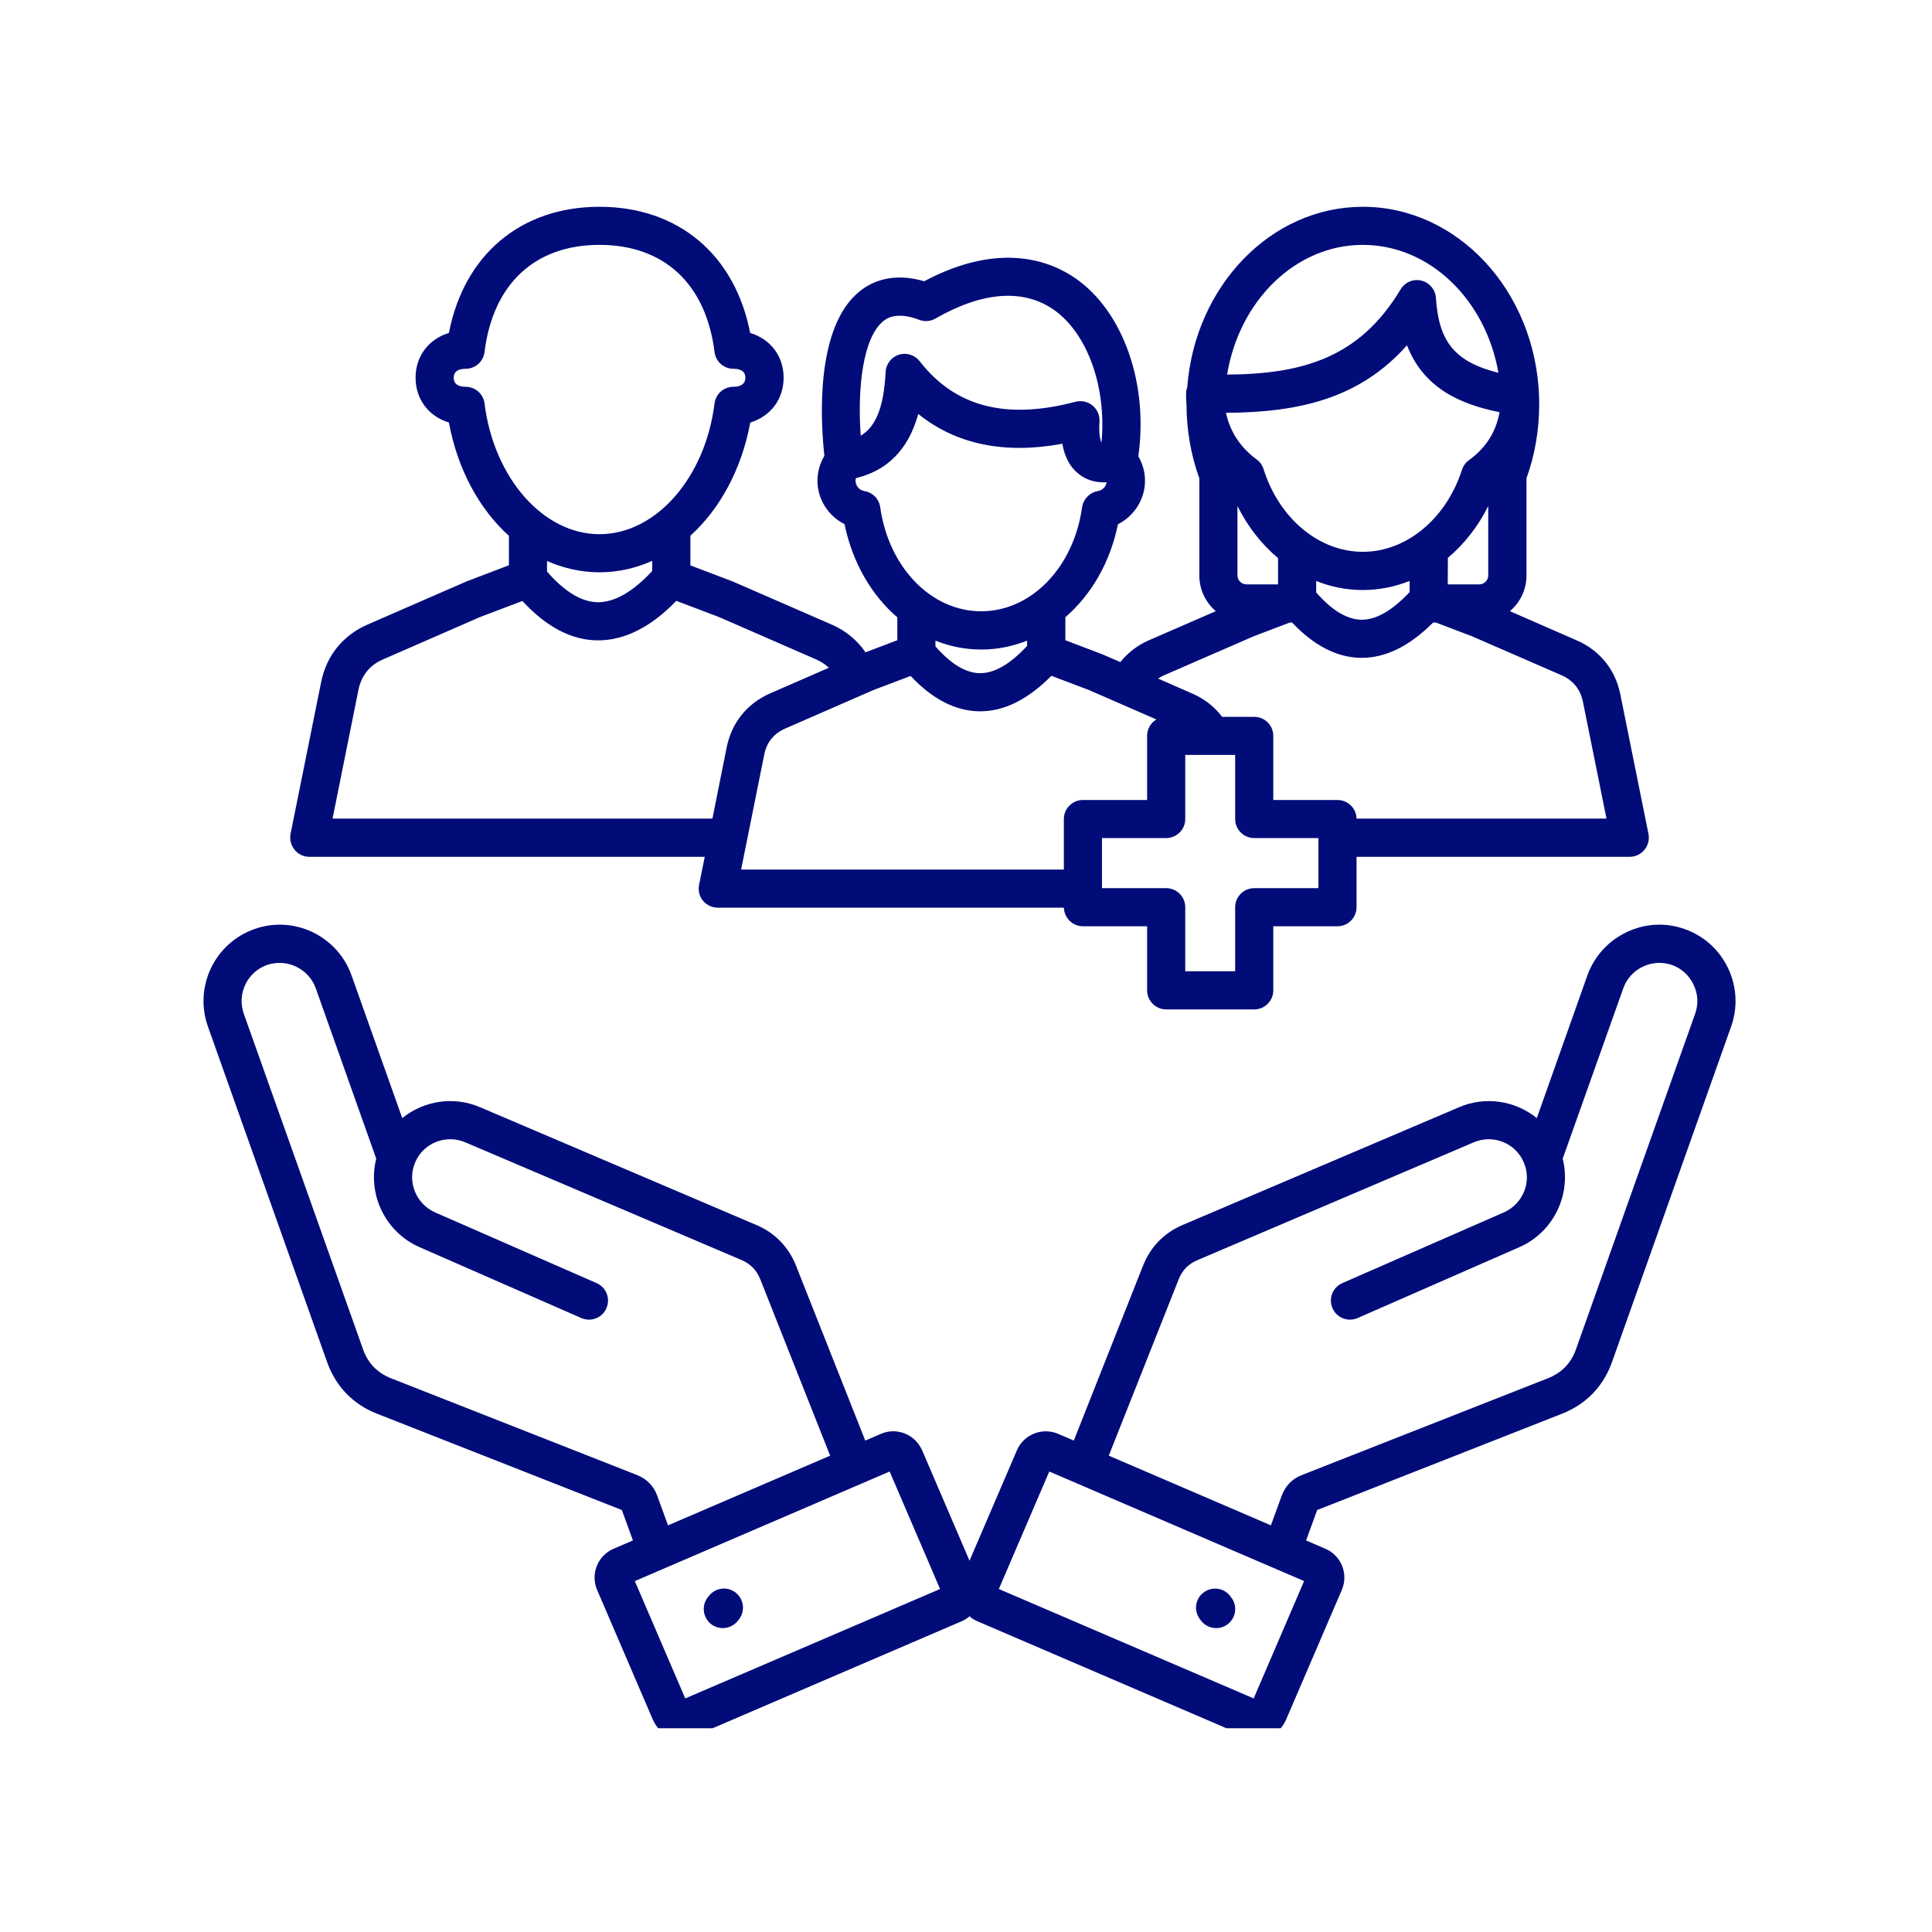 <svg xmlns="http://www.w3.org/2000/svg" xmlns:xlink="http://www.w3.org/1999/xlink" width="80" viewBox="0 0 60 60" height="80" preserveAspectRatio="xMidYMid meet"><defs><clipPath id="3748f395c0"><path d="M 6 6.422 L 54 6.422 L 54 53.672 L 6 53.672 Z M 6 6.422 " clip-rule="nonzero"></path></clipPath></defs><g clip-path="url(#3748f395c0)"><path fill="#010c79" d="M 9.605 26.609 L 21.887 26.609 L 21.711 27.48 C 21.676 27.652 21.719 27.836 21.832 27.973 C 21.945 28.109 22.113 28.188 22.289 28.188 L 33.039 28.188 C 33.051 28.508 33.309 28.766 33.633 28.766 L 35.625 28.766 L 35.625 30.758 C 35.625 31.082 35.891 31.348 36.215 31.348 L 38.953 31.348 C 39.277 31.348 39.543 31.082 39.543 30.758 L 39.543 28.766 L 41.535 28.766 C 41.863 28.766 42.129 28.5 42.129 28.172 L 42.129 26.609 L 50.613 26.609 C 50.793 26.609 50.961 26.527 51.07 26.391 C 51.184 26.254 51.23 26.074 51.195 25.898 L 50.32 21.562 C 50.168 20.797 49.684 20.199 48.965 19.887 L 46.891 18.98 C 47.207 18.715 47.406 18.316 47.406 17.871 L 47.406 14.855 C 47.668 14.125 47.801 13.352 47.801 12.555 C 47.801 12.477 47.801 12.395 47.797 12.312 C 47.684 9.039 45.27 6.422 42.324 6.422 C 39.465 6.422 37.113 8.887 36.871 12.02 C 36.848 12.082 36.836 12.148 36.836 12.215 C 36.832 12.336 36.84 12.457 36.848 12.578 C 36.852 13.363 36.984 14.129 37.246 14.855 L 37.246 17.871 C 37.246 18.316 37.445 18.711 37.758 18.98 L 35.684 19.883 C 35.324 20.039 35.023 20.273 34.793 20.562 L 34.281 20.34 C 34.27 20.336 34.262 20.332 34.254 20.328 L 33.086 19.883 L 33.086 19.168 C 33.887 18.477 34.477 17.469 34.719 16.281 C 35.219 16.031 35.559 15.508 35.559 14.93 C 35.559 14.66 35.484 14.398 35.352 14.168 C 35.668 11.934 34.895 9.695 33.418 8.656 C 32.672 8.129 31.086 7.465 28.703 8.734 C 27.738 8.453 27.09 8.734 26.707 9.039 C 25.297 10.16 25.488 13.129 25.602 14.156 C 25.465 14.387 25.387 14.656 25.387 14.93 C 25.387 15.508 25.727 16.027 26.227 16.277 C 26.473 17.469 27.062 18.48 27.867 19.172 L 27.867 19.883 L 26.879 20.258 C 26.621 19.883 26.262 19.582 25.824 19.395 L 22.793 18.074 C 22.785 18.07 22.777 18.066 22.766 18.062 L 21.441 17.559 L 21.441 16.637 C 22.355 15.809 23.031 14.578 23.301 13.121 C 23.922 12.934 24.336 12.406 24.336 11.73 C 24.336 11.055 23.922 10.527 23.297 10.34 C 22.824 7.91 21.066 6.422 18.617 6.422 C 16.172 6.422 14.414 7.91 13.941 10.34 C 13.32 10.527 12.906 11.055 12.906 11.73 C 12.906 12.406 13.32 12.934 13.941 13.121 C 14.211 14.582 14.887 15.812 15.805 16.641 L 15.805 17.555 L 14.473 18.062 C 14.465 18.066 14.457 18.07 14.449 18.074 L 11.418 19.395 C 10.652 19.727 10.137 20.363 9.973 21.184 L 9.023 25.898 C 8.992 26.07 9.035 26.25 9.148 26.391 C 9.258 26.527 9.426 26.609 9.605 26.609 Z M 40.945 27.582 L 38.953 27.582 C 38.625 27.582 38.359 27.848 38.359 28.172 L 38.359 30.164 L 36.809 30.164 L 36.809 28.172 C 36.809 27.848 36.543 27.582 36.215 27.582 L 34.223 27.582 L 34.223 26.027 L 36.215 26.027 C 36.543 26.027 36.809 25.762 36.809 25.438 L 36.809 23.445 L 38.359 23.445 L 38.359 25.438 C 38.359 25.762 38.625 26.027 38.953 26.027 L 40.945 26.027 Z M 45.941 18.148 L 44.961 18.148 L 44.965 17.324 C 45.473 16.898 45.902 16.352 46.219 15.715 L 46.219 17.871 C 46.219 18.02 46.094 18.148 45.941 18.148 Z M 45.617 14.293 C 45.516 14.367 45.438 14.473 45.402 14.594 C 44.91 16.113 43.676 17.137 42.324 17.137 C 40.965 17.137 39.727 16.105 39.242 14.574 C 39.207 14.453 39.133 14.348 39.031 14.273 C 38.52 13.895 38.199 13.406 38.074 12.82 C 40.363 12.809 42.238 12.367 43.695 10.723 C 44.211 12.047 45.328 12.551 46.57 12.801 C 46.461 13.41 46.145 13.914 45.617 14.293 Z M 38.43 15.715 C 38.75 16.355 39.18 16.906 39.691 17.332 L 39.691 18.148 L 38.707 18.148 C 38.555 18.148 38.43 18.02 38.43 17.871 Z M 40.875 18.043 C 41.332 18.227 41.824 18.324 42.324 18.324 C 42.828 18.324 43.316 18.223 43.777 18.043 L 43.777 18.387 C 43.238 18.961 42.738 19.254 42.273 19.246 C 41.832 19.238 41.359 18.953 40.875 18.398 Z M 42.324 7.605 C 44.402 7.605 46.141 9.312 46.535 11.578 C 45.176 11.238 44.68 10.605 44.594 9.254 C 44.578 8.996 44.395 8.777 44.145 8.715 C 43.891 8.652 43.629 8.766 43.496 8.988 C 42.234 11.094 40.484 11.617 38.109 11.633 C 38.484 9.344 40.23 7.605 42.324 7.605 Z M 36.156 20.969 L 38.93 19.762 L 40.059 19.332 L 40.125 19.332 C 40.801 20.047 41.516 20.418 42.254 20.43 C 43.02 20.441 43.773 20.07 44.508 19.332 L 44.59 19.332 L 45.719 19.762 L 48.492 20.969 C 48.852 21.125 49.082 21.41 49.16 21.797 L 49.891 25.422 L 42.129 25.422 C 42.121 25.102 41.859 24.844 41.535 24.844 L 39.543 24.844 L 39.543 22.852 C 39.543 22.527 39.277 22.262 38.953 22.262 L 37.953 22.262 C 37.719 21.949 37.406 21.703 37.027 21.539 L 35.965 21.074 C 36.023 21.035 36.09 21 36.156 20.969 Z M 35.914 22.344 C 35.738 22.445 35.625 22.637 35.625 22.852 L 35.625 24.844 L 33.633 24.844 C 33.305 24.844 33.039 25.109 33.039 25.438 L 33.039 27.004 L 23.016 27.004 L 23.734 23.434 C 23.809 23.055 24.035 22.777 24.387 22.625 L 27.125 21.43 L 28.281 20.992 C 28.953 21.711 29.668 22.078 30.406 22.09 C 31.168 22.102 31.918 21.73 32.652 20.988 L 33.82 21.43 Z M 27.441 9.965 C 27.504 9.918 27.648 9.805 27.938 9.805 C 28.098 9.805 28.297 9.836 28.551 9.934 C 28.719 9.996 28.902 9.98 29.055 9.891 C 30.516 9.051 31.789 8.961 32.734 9.625 C 33.785 10.367 34.371 12.047 34.207 13.746 C 34.172 13.672 34.121 13.484 34.145 13.086 C 34.156 12.895 34.074 12.711 33.93 12.594 C 33.781 12.473 33.586 12.43 33.402 12.477 C 31.246 13.047 29.664 12.637 28.562 11.219 C 28.41 11.023 28.152 10.941 27.918 11.016 C 27.68 11.09 27.516 11.305 27.504 11.551 C 27.445 12.723 27.164 13.273 26.73 13.531 C 26.625 12.059 26.793 10.48 27.441 9.965 Z M 27.336 15.754 C 27.301 15.496 27.102 15.293 26.844 15.25 C 26.688 15.227 26.57 15.086 26.57 14.93 C 26.57 14.902 26.574 14.875 26.582 14.848 C 27.793 14.559 28.297 13.664 28.516 12.855 C 29.691 13.801 31.195 14.113 32.992 13.781 C 33.066 14.199 33.23 14.508 33.5 14.719 C 33.719 14.895 33.984 14.98 34.289 14.98 C 34.316 14.98 34.344 14.977 34.367 14.977 C 34.348 15.113 34.238 15.227 34.098 15.25 C 33.844 15.293 33.645 15.496 33.605 15.754 C 33.344 17.625 32.023 18.984 30.473 18.984 C 28.918 18.984 27.602 17.625 27.336 15.754 Z M 30.473 20.172 C 30.969 20.172 31.449 20.074 31.898 19.895 L 31.898 20.059 C 31.371 20.629 30.875 20.914 30.422 20.906 C 29.988 20.898 29.527 20.617 29.051 20.074 L 29.051 19.895 C 29.496 20.074 29.973 20.172 30.473 20.172 Z M 15.047 12.527 C 15.012 12.234 14.758 12.012 14.461 12.012 C 14.293 12.012 14.09 11.961 14.09 11.73 C 14.09 11.5 14.293 11.453 14.461 11.453 C 14.758 11.453 15.012 11.23 15.047 10.934 C 15.309 8.816 16.613 7.605 18.617 7.605 C 20.625 7.605 21.926 8.816 22.191 10.934 C 22.227 11.23 22.48 11.453 22.777 11.453 C 22.945 11.453 23.148 11.5 23.148 11.73 C 23.148 11.961 22.945 12.012 22.777 12.012 C 22.477 12.012 22.227 12.234 22.191 12.527 C 21.902 14.844 20.367 16.59 18.617 16.59 C 16.871 16.59 15.336 14.844 15.047 12.527 Z M 18.617 17.773 C 19.191 17.773 19.742 17.648 20.254 17.418 L 20.254 17.734 C 19.652 18.383 19.082 18.707 18.562 18.703 C 18.062 18.695 17.531 18.375 16.988 17.75 L 16.988 17.422 C 17.5 17.648 18.047 17.773 18.617 17.773 Z M 11.133 21.418 C 11.223 20.98 11.484 20.656 11.891 20.48 L 14.906 19.164 L 16.223 18.664 C 16.961 19.465 17.738 19.875 18.543 19.887 C 19.375 19.898 20.203 19.488 21.004 18.66 L 22.332 19.164 L 25.348 20.48 C 25.5 20.547 25.633 20.633 25.742 20.738 L 23.914 21.535 C 23.203 21.848 22.727 22.438 22.57 23.199 L 22.125 25.422 L 10.328 25.422 Z M 53.668 30.07 C 53.395 29.496 52.918 29.066 52.324 28.855 C 51.73 28.641 51.086 28.676 50.516 28.949 C 49.941 29.223 49.512 29.699 49.297 30.293 L 47.727 34.723 C 47.062 34.188 46.133 34.027 45.301 34.391 L 36.727 38.043 C 36.156 38.285 35.73 38.723 35.5 39.301 L 33.348 44.738 L 32.863 44.531 C 32.621 44.426 32.359 44.426 32.117 44.52 C 31.875 44.617 31.684 44.801 31.582 45.039 L 30.109 48.469 L 28.637 45.039 C 28.531 44.801 28.344 44.617 28.102 44.52 C 27.859 44.422 27.594 44.426 27.355 44.531 L 26.871 44.738 L 24.719 39.301 C 24.488 38.723 24.062 38.285 23.488 38.043 L 14.922 34.391 C 14.086 34.027 13.156 34.188 12.492 34.723 L 10.918 30.293 C 10.48 29.062 9.125 28.414 7.895 28.855 C 6.664 29.293 6.02 30.648 6.457 31.879 L 10.16 42.305 C 10.43 43.059 10.961 43.609 11.703 43.902 L 19.312 46.895 L 19.656 47.84 L 19.055 48.098 C 18.562 48.309 18.332 48.883 18.543 49.375 L 20.277 53.41 C 20.379 53.648 20.57 53.832 20.812 53.93 C 20.93 53.973 21.051 54 21.176 54 C 21.305 54 21.434 53.973 21.559 53.918 L 29.859 50.352 C 29.949 50.312 30.035 50.262 30.109 50.195 C 30.184 50.262 30.266 50.312 30.359 50.352 L 38.66 53.918 C 38.781 53.973 38.914 54 39.043 54 C 39.168 54 39.289 53.977 39.406 53.93 C 39.648 53.832 39.836 53.648 39.938 53.41 L 41.672 49.375 C 41.883 48.883 41.656 48.309 41.16 48.098 L 40.562 47.84 L 40.906 46.895 L 48.516 43.902 C 49.258 43.609 49.789 43.059 50.059 42.309 L 53.762 31.879 C 53.973 31.285 53.938 30.641 53.668 30.07 Z M 20.41 46.449 C 20.305 46.152 20.082 45.926 19.785 45.809 L 12.137 42.801 C 11.719 42.633 11.426 42.336 11.277 41.91 L 7.57 31.48 C 7.355 30.867 7.676 30.188 8.289 29.969 C 8.586 29.867 8.906 29.883 9.195 30.02 C 9.48 30.156 9.699 30.395 9.805 30.688 L 11.684 35.984 C 11.406 37.086 11.961 38.266 13.035 38.734 L 18.055 40.934 C 18.355 41.062 18.703 40.93 18.832 40.629 C 18.965 40.328 18.828 39.98 18.527 39.848 L 13.512 37.652 C 12.914 37.387 12.637 36.688 12.895 36.094 C 13.152 35.492 13.852 35.219 14.453 35.477 L 23.023 39.129 C 23.309 39.25 23.5 39.449 23.613 39.734 L 25.781 45.207 L 20.746 47.371 Z M 21.281 52.746 L 19.715 49.102 L 27.629 45.699 L 29.195 49.348 Z M 38.934 52.746 L 31.02 49.348 L 32.586 45.699 L 40.5 49.102 Z M 52.645 31.48 L 48.941 41.91 C 48.789 42.336 48.5 42.633 48.078 42.801 L 40.43 45.809 C 40.133 45.922 39.914 46.152 39.805 46.449 L 39.469 47.371 L 34.434 45.207 L 36.602 39.738 C 36.715 39.449 36.906 39.25 37.191 39.133 L 45.766 35.477 C 46.363 35.219 47.062 35.492 47.32 36.094 C 47.582 36.688 47.305 37.387 46.703 37.652 L 41.688 39.848 C 41.387 39.98 41.25 40.328 41.383 40.629 C 41.512 40.93 41.863 41.062 42.16 40.934 L 47.18 38.734 C 48.254 38.266 48.809 37.086 48.531 35.984 L 50.414 30.688 C 50.52 30.395 50.734 30.156 51.02 30.02 C 51.309 29.883 51.629 29.867 51.926 29.969 C 52.219 30.074 52.457 30.289 52.594 30.578 C 52.734 30.863 52.75 31.184 52.645 31.48 Z M 37.273 50.297 C 37.07 50.039 37.109 49.668 37.367 49.465 C 37.621 49.262 37.996 49.301 38.199 49.559 L 38.23 49.602 C 38.434 49.855 38.395 50.227 38.137 50.434 C 38.027 50.52 37.898 50.562 37.77 50.562 C 37.594 50.562 37.422 50.484 37.305 50.34 Z M 22.945 50.297 L 22.91 50.34 C 22.797 50.484 22.621 50.562 22.449 50.562 C 22.32 50.562 22.188 50.52 22.078 50.434 C 21.824 50.227 21.781 49.855 21.984 49.602 L 22.02 49.559 C 22.223 49.301 22.594 49.258 22.852 49.465 C 23.105 49.668 23.148 50.039 22.945 50.297 Z M 22.945 50.297 " fill-opacity="1" fill-rule="nonzero"></path></g></svg>